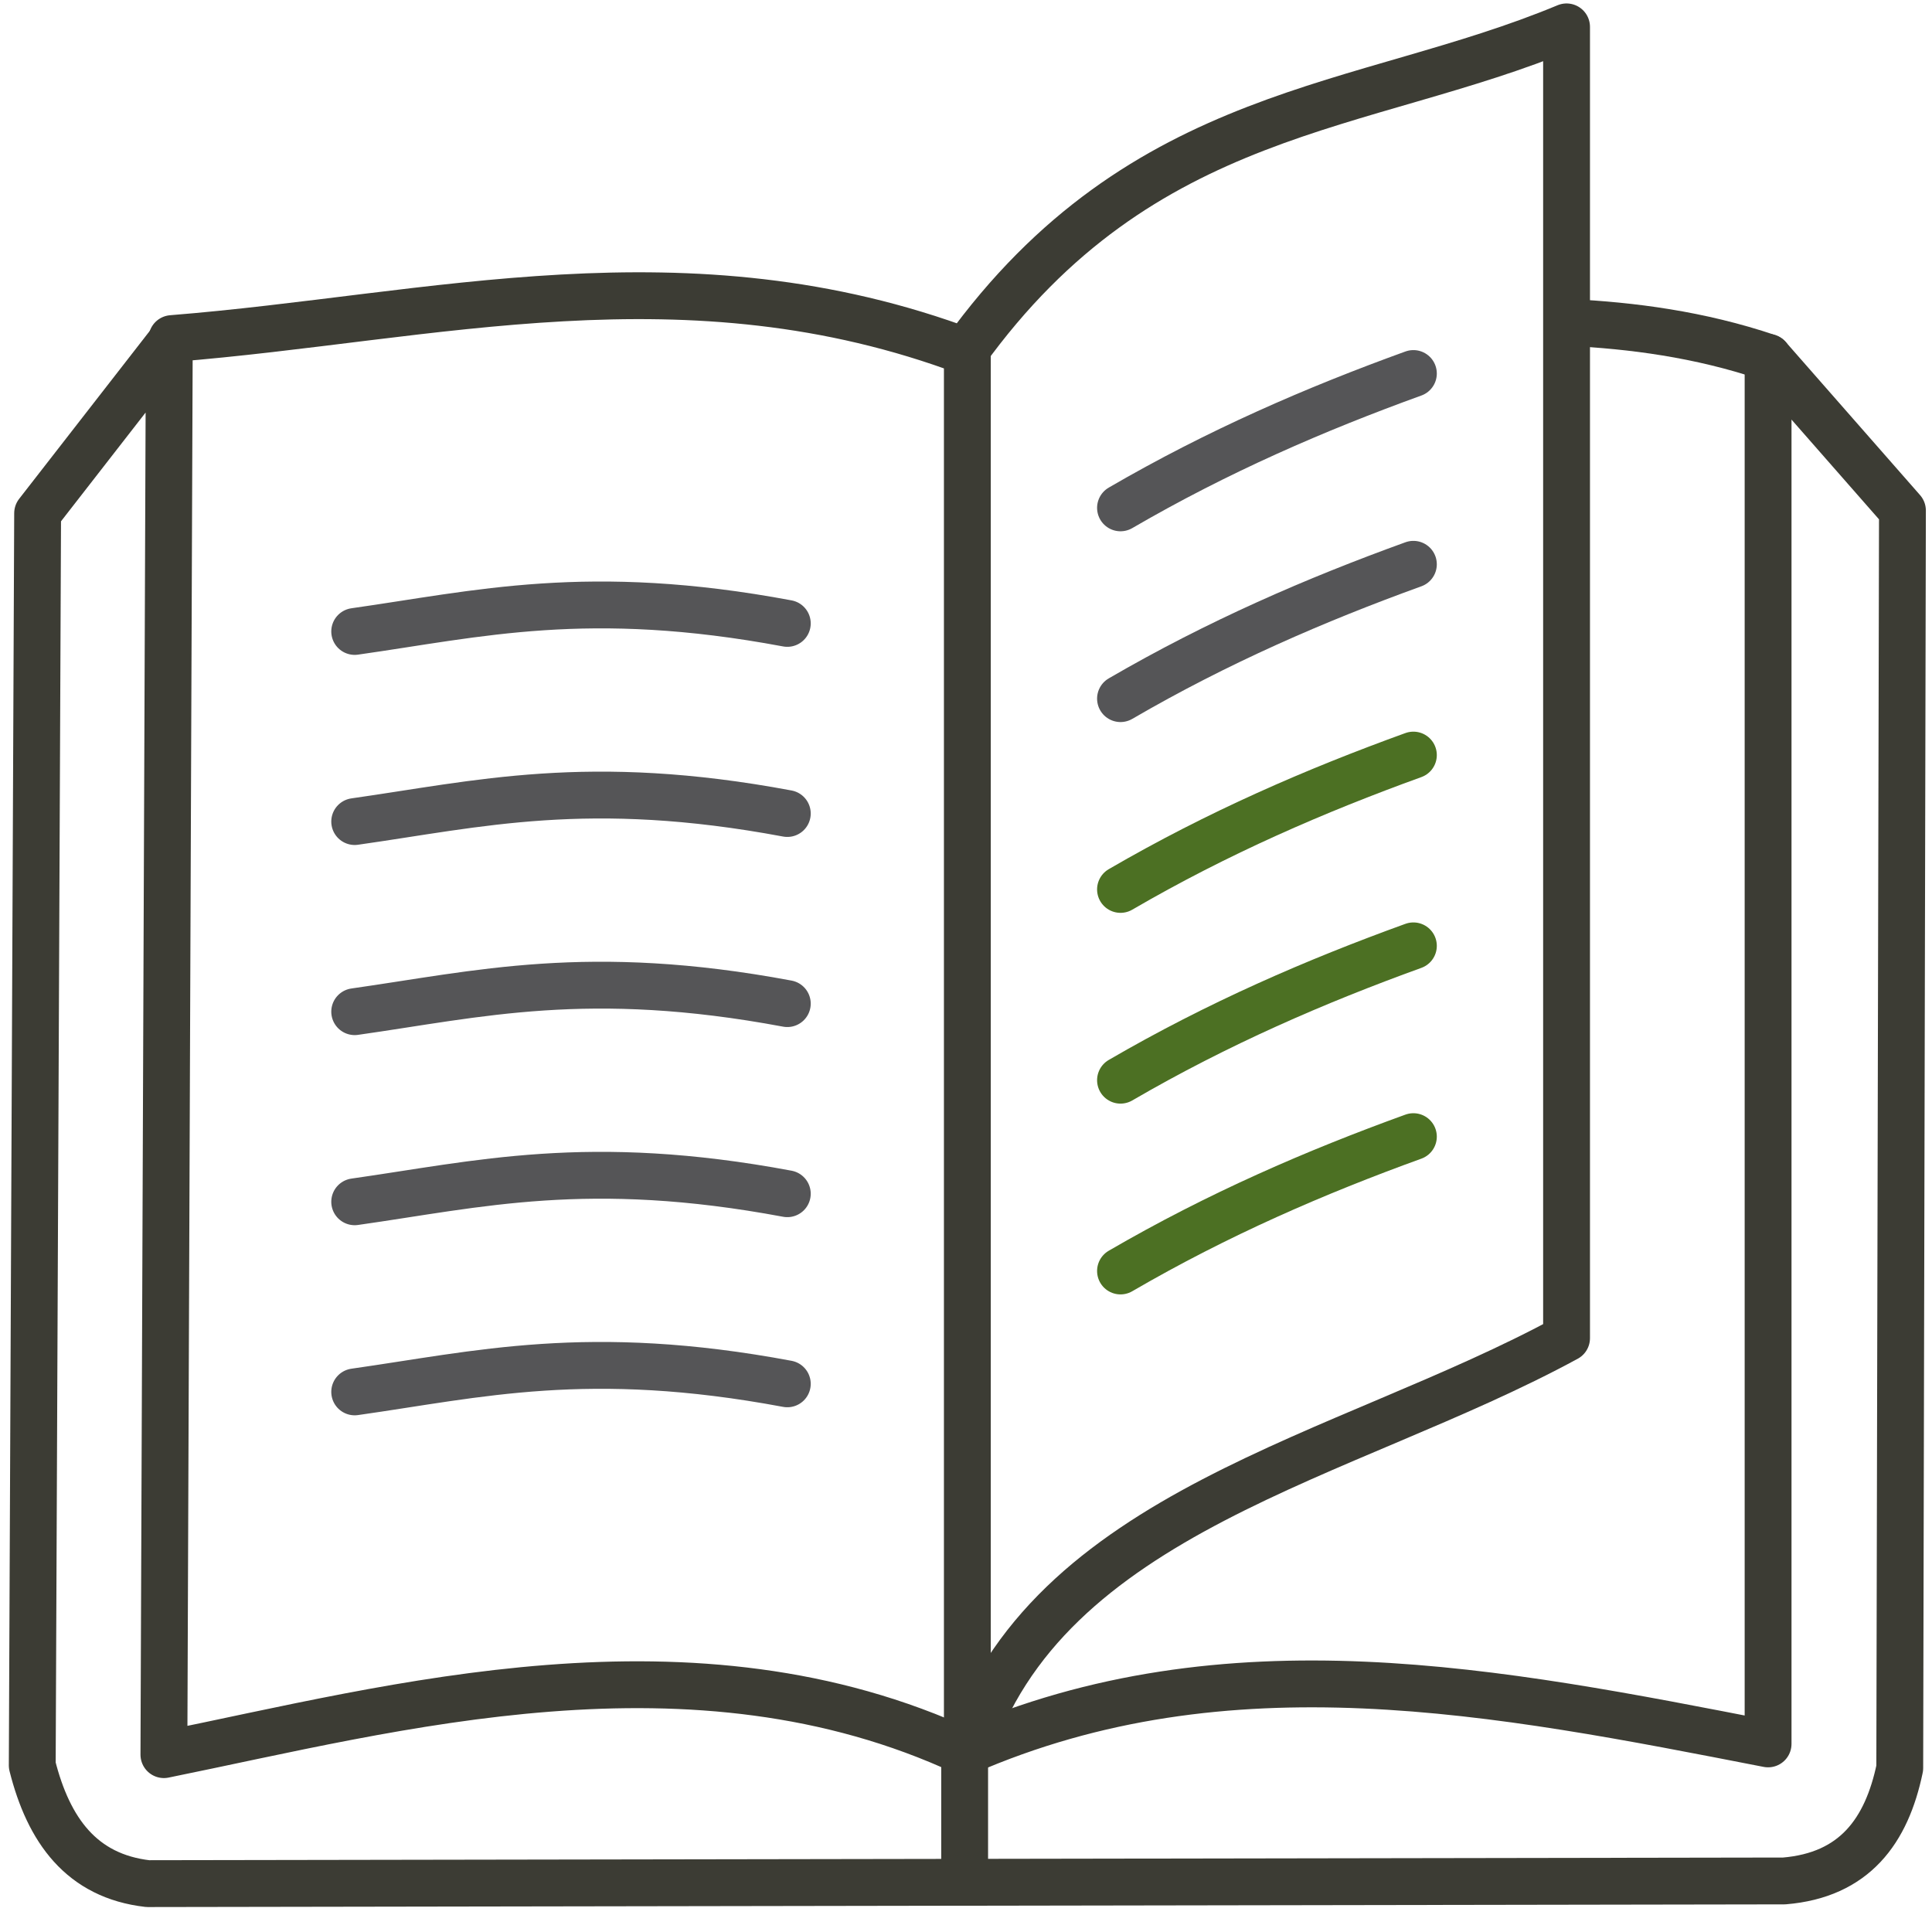 <?xml version="1.0" encoding="UTF-8" standalone="no"?>
<!-- Created with Inkscape (http://www.inkscape.org/) -->

<svg
   width="165mm"
   height="165mm"
   viewBox="0 0 165 165"
   version="1.1"
   id="svg914"
   inkscape:version="1.1.1 (3bf5ae0d25, 2021-09-20)"
   sodipodi:docname="histoire.svg"
   xmlns:inkscape="http://www.inkscape.org/namespaces/inkscape"
   xmlns:sodipodi="http://sodipodi.sourceforge.net/DTD/sodipodi-0.dtd"
   xmlns="http://www.w3.org/2000/svg"
   xmlns:svg="http://www.w3.org/2000/svg"
   xmlns:rdf="http://www.w3.org/1999/02/22-rdf-syntax-ns#"
   xmlns:cc="http://creativecommons.org/ns#"
   xmlns:dc="http://purl.org/dc/elements/1.1/">
  <sodipodi:namedview
     id="namedview916"
     pagecolor="#ffffff"
     bordercolor="#666666"
     borderopacity="1.0"
     inkscape:pageshadow="2"
     inkscape:pageopacity="0.0"
     inkscape:pagecheckerboard="0"
     inkscape:document-units="mm"
     showgrid="false"
     units="mm"
     fit-margin-top="0"
     fit-margin-left="0"
     fit-margin-right="0"
     fit-margin-bottom="0"
     objecttolerance="1"
     gridtolerance="1"
     guidetolerance="1"
     inkscape:zoom="1.1529419"
     inkscape:cx="320.91816"
     inkscape:cy="311.81102"
     inkscape:window-width="1680"
     inkscape:window-height="987"
     inkscape:window-x="-8"
     inkscape:window-y="-8"
     inkscape:window-maximized="1"
     inkscape:current-layer="layer6" />
  <defs
     id="defs911">
    <clipPath
       id="clip0">
      <rect
         x="1389"
         y="536"
         width="157"
         height="156"
         id="rect24382" />
    </clipPath>
  </defs>
  <g
     inkscape:groupmode="layer"
     id="layer6"
     inkscape:label="illus">
    <path
       style="fill:none;stroke:#3c3c34;stroke-width:4;stroke-linecap:round;stroke-linejoin:round;stroke-miterlimit:4;stroke-dasharray:none;stroke-opacity:1"
       d="M 14.458,29.374 3.213,43.832 2.754,150.772 c 1.393,5.533 4.203,9.447 9.868,10.097 L 152.378,160.64 c 6.004,-0.498 8.746,-4.258 9.868,-9.638 L 162.476,43.602 151.001,30.522 V 148.936 c -23.069,-4.494 -46.144,-9.138 -68.616,0.688 -23.26,-10.806 -48.633,-3.777 -68.387,0.229 z"
       id="path24463"
       sodipodi:nodetypes="cccccccccccc" />
    <path
       style="fill:none;stroke:#3c3c34;stroke-width:4;stroke-linecap:round;stroke-linejoin:round;stroke-miterlimit:4;stroke-dasharray:none;stroke-opacity:1"
       d="m 14.687,28.915 c 22.301,-1.778 43.923,-7.861 67.928,1.147 V 149.854 c 6.671,-20.827 32.282,-25.298 51.175,-35.57 V 2.295 C 116.337,9.564 97.622,8.943 82.385,30.063"
       id="path25999"
       sodipodi:nodetypes="cccccc" />
    <path
       style="fill:none;stroke:#3c3c34;stroke-width:4;stroke-linecap:round;stroke-linejoin:round;stroke-miterlimit:4;stroke-dasharray:none;stroke-opacity:1"
       d="m 134.019,27.538 c 5.327,0.267 11.077,0.994 16.982,2.983"
       id="path26001"
       sodipodi:nodetypes="cc" />
    <path
       style="fill:none;stroke:#3c3c34;stroke-width:4;stroke-linecap:round;stroke-linejoin:round;stroke-miterlimit:4;stroke-dasharray:none;stroke-opacity:1"
       d="m 82.385,149.395 v 11.015"
       id="path26003"
       sodipodi:nodetypes="cc" />
    <path
       style="fill:none;stroke:#555557;stroke-width:4;stroke-linecap:round;stroke-linejoin:round;stroke-miterlimit:4;stroke-dasharray:none;stroke-opacity:1"
       d="M 30.292,53.929 C 40.864,52.431 50.235,50.06 67.239,53.241"
       id="path27767"
       sodipodi:nodetypes="cc" />
    <path
       style="fill:none;stroke:#555557;stroke-width:4;stroke-linecap:round;stroke-linejoin:round;stroke-miterlimit:4;stroke-dasharray:none;stroke-opacity:1"
       d="m 95.695,43.373 c 8.338,-4.85 16.676,-8.455 25.014,-11.474"
       id="path27769"
       sodipodi:nodetypes="cc" />
    <path
       style="fill:none;stroke:#555557;stroke-width:4;stroke-linecap:round;stroke-linejoin:round;stroke-miterlimit:4;stroke-dasharray:none;stroke-opacity:1"
       d="m 95.695,59.666 c 8.338,-4.85 16.676,-8.455 25.014,-11.474"
       id="path28440"
       sodipodi:nodetypes="cc" />
    <path
       style="fill:none;stroke:#4c7023;stroke-width:4;stroke-linecap:round;stroke-linejoin:round;stroke-miterlimit:4;stroke-dasharray:none;stroke-opacity:1"
       d="m 95.695,75.96 c 8.338,-4.85 16.676,-8.455 25.014,-11.474"
       id="path28442"
       sodipodi:nodetypes="cc" />
    <path
       style="fill:none;stroke:#4c7023;stroke-width:4;stroke-linecap:round;stroke-linejoin:round;stroke-miterlimit:4;stroke-dasharray:none;stroke-opacity:1"
       d="m 95.695,92.253 c 8.338,-4.85 16.676,-8.455 25.014,-11.474"
       id="path28444"
       sodipodi:nodetypes="cc" />
    <path
       style="fill:none;stroke:#4c7023;stroke-width:4;stroke-linecap:round;stroke-linejoin:round;stroke-miterlimit:4;stroke-dasharray:none;stroke-opacity:1"
       d="m 95.695,108.547 c 8.338,-4.85 16.676,-8.455 25.014,-11.474"
       id="path28446"
       sodipodi:nodetypes="cc" />
    <path
       style="fill:none;stroke:#555557;stroke-width:4;stroke-linecap:round;stroke-linejoin:round;stroke-miterlimit:4;stroke-dasharray:none;stroke-opacity:1"
       d="M 30.292,70.165 C 40.864,68.667 50.235,66.296 67.239,69.477"
       id="path28448"
       sodipodi:nodetypes="cc" />
    <path
       style="fill:none;stroke:#555557;stroke-width:4;stroke-linecap:round;stroke-linejoin:round;stroke-miterlimit:4;stroke-dasharray:none;stroke-opacity:1"
       d="M 30.292,86.401 C 40.864,84.903 50.235,82.532 67.239,85.713"
       id="path28450"
       sodipodi:nodetypes="cc" />
    <path
       style="fill:none;stroke:#555557;stroke-width:4;stroke-linecap:round;stroke-linejoin:round;stroke-miterlimit:4;stroke-dasharray:none;stroke-opacity:1"
       d="m 30.292,102.637 c 10.572,-1.498 19.943,-3.869 36.947,-0.688"
       id="path28452"
       sodipodi:nodetypes="cc" />
    <path
       style="fill:none;stroke:#555557;stroke-width:4;stroke-linecap:round;stroke-linejoin:round;stroke-miterlimit:4;stroke-dasharray:none;stroke-opacity:1"
       d="m 30.292,118.873 c 10.572,-1.498 19.943,-3.869 36.947,-0.688"
       id="path28454"
       sodipodi:nodetypes="cc" />
  </g>
</svg>
